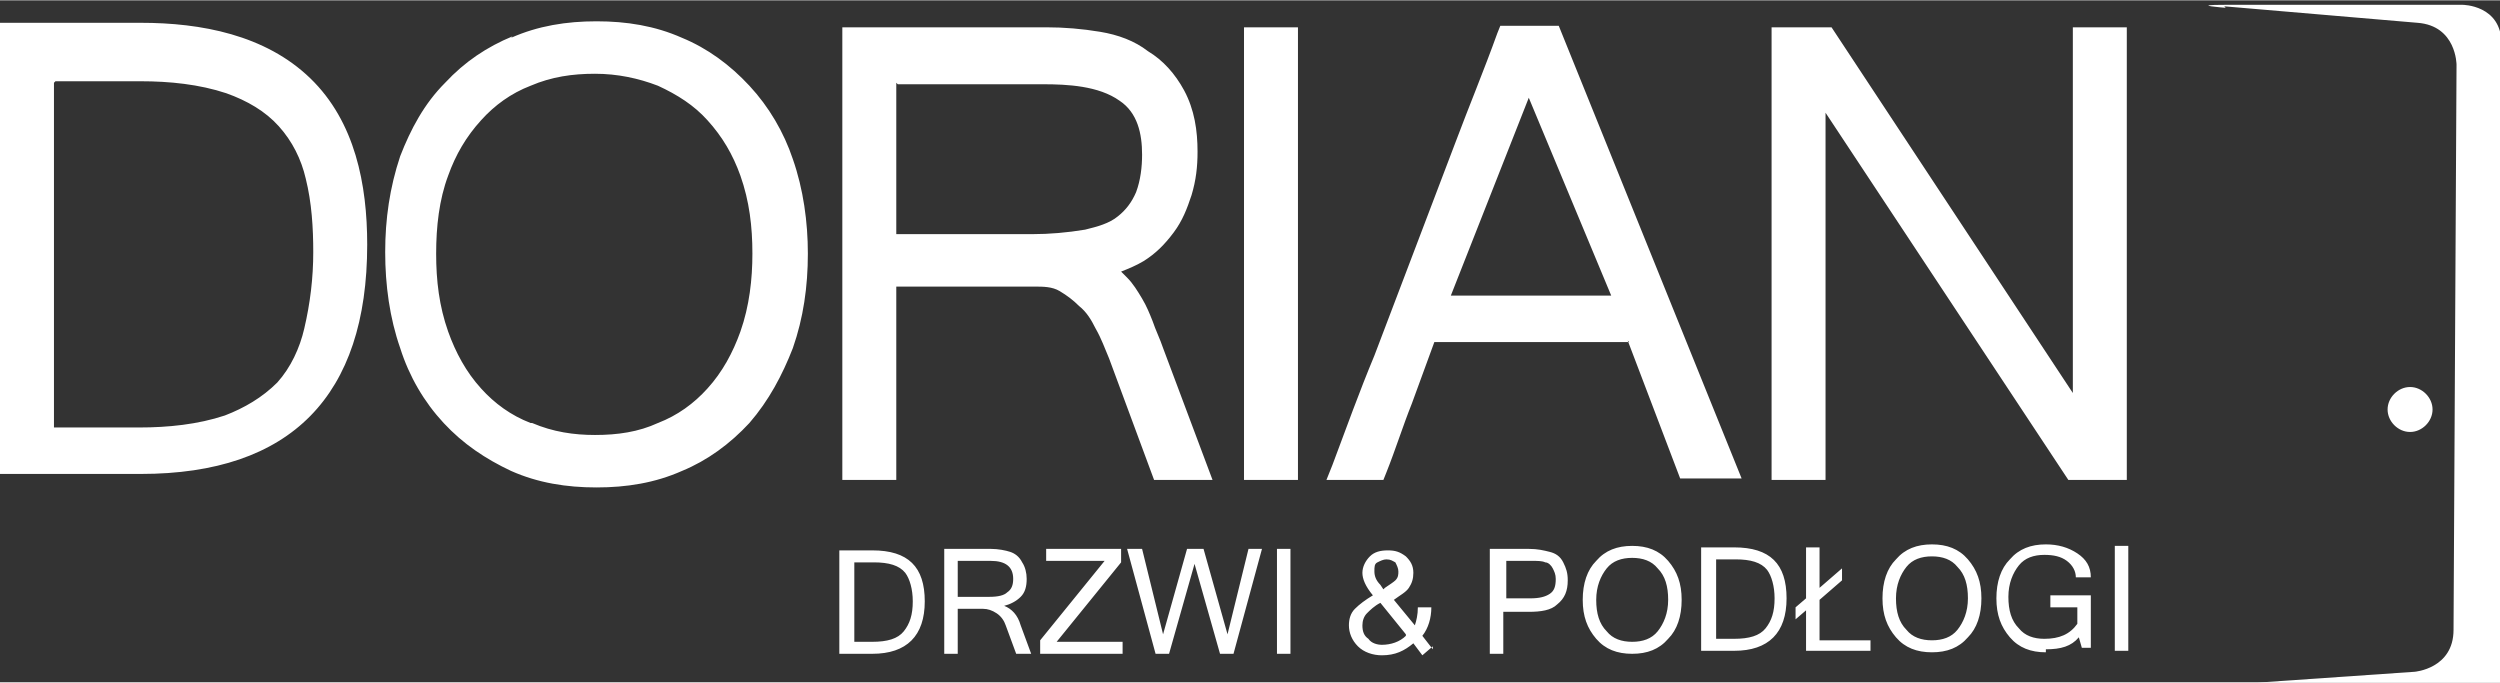 <?xml version="1.0" encoding="UTF-8"?>
<!DOCTYPE svg PUBLIC "-//W3C//DTD SVG 1.1//EN" "http://www.w3.org/Graphics/SVG/1.1/DTD/svg11.dtd">
<!-- Creator: CorelDRAW X6 -->
<svg xmlns="http://www.w3.org/2000/svg" xml:space="preserve" width="16.679mm" height="4.554mm" version="1.1" style="shape-rendering:geometricPrecision; text-rendering:geometricPrecision; image-rendering:optimizeQuality; fill-rule:evenodd; clip-rule:evenodd"
viewBox="0 0 1668 455"
 xmlns:xlink="http://www.w3.org/1999/xlink">
 <rect x="0" y="0" width="1668" height="455" fill="#333333" stroke="none"/>
 <defs>
  <style type="text/css">
   <![CDATA[
    .fil0 {fill:white}
   ]]>
  </style>
 </defs>
 <g id="Слой_x0020_1">
  <path class="fil0" d="M207 52c30,29 38,71 38,111 0,101 -51,153 -151,153l-94 0 0 -301 94 0c40,0 83,8 113,37zm1204 382l9 0 0 -70 -9 0 0 70zm-46 1c-10,0 -18,-3 -24,-10 -6,-7 -9,-15 -9,-26 0,-11 3,-20 9,-26 6,-7 14,-10 24,-10 8,0 15,2 21,6 6,4 9,9 9,16l-10 0c0,-4 -2,-8 -6,-11 -4,-3 -9,-4 -15,-4 -7,0 -13,2 -17,7 -4,5 -7,12 -7,21 0,9 2,16 7,21 4,5 10,7 17,7 10,0 17,-3 22,-10l0 -11 -18 0 0 -8 27 0 0 35 -6 0 -2 -7c-5,6 -12,8 -22,8zm-76 -8c7,0 13,-2 17,-7 4,-5 7,-12 7,-21 0,-9 -2,-16 -7,-21 -4,-5 -10,-7 -17,-7 -7,0 -13,2 -17,7 -4,5 -7,12 -7,21 0,9 2,16 7,21 4,5 10,7 17,7zm0 -64c10,0 18,3 24,10 6,7 9,15 9,26 0,11 -3,20 -9,26 -6,7 -14,10 -24,10 -10,0 -18,-3 -24,-10 -6,-7 -9,-15 -9,-26 0,-11 3,-20 9,-26 6,-7 14,-10 24,-10zm-41 71l-43 0 0 -27 -7 6 0 -8 7 -6 0 -34 9 0 0 27 15 -13 0 8 -15 13 0 27 34 0 0 8zm-104 -8l13 0c10,0 17,-2 21,-7 4,-5 6,-11 6,-20 0,-8 -2,-15 -5,-19 -4,-5 -11,-7 -21,-7l-13 0 0 53zm-9 -61l22 0c24,0 35,11 35,34 0,23 -12,35 -35,35l-22 0 0 -70zm-46 63c7,0 13,-2 17,-7 4,-5 7,-12 7,-21 0,-9 -2,-16 -7,-21 -4,-5 -10,-7 -17,-7 -7,0 -13,2 -17,7 -4,5 -7,12 -7,21 0,9 2,16 7,21 4,5 10,7 17,7zm0 -64c10,0 18,3 24,10 6,7 9,15 9,26 0,11 -3,20 -9,26 -6,7 -14,10 -24,10 -10,0 -18,-3 -24,-10 -6,-7 -9,-15 -9,-26 0,-11 3,-20 9,-26 6,-7 14,-10 24,-10zm-86 35l18 0c6,0 10,-1 13,-3 3,-2 4,-5 4,-10 0,-3 -1,-5 -2,-7 -1,-2 -3,-4 -5,-4 -2,-1 -5,-1 -9,-1l-17 0 0 25zm-9 -33l26 0c6,0 10,1 14,2 4,1 7,3 9,7 2,4 3,7 3,12 0,7 -2,12 -7,16 -4,4 -11,5 -19,5l-17 0 0 28 -9 0 0 -70zm-70 26c3,-2 6,-4 7,-5 2,-2 2,-4 2,-6 0,-2 -1,-4 -2,-6 -2,-1 -3,-2 -6,-2 -2,0 -4,1 -6,2 -2,1 -2,3 -2,6 0,3 1,6 4,9l2 3zm14 31l-17 -21c-4,2 -7,5 -9,7 -2,2 -3,5 -3,8 0,4 1,7 4,9 2,3 6,4 9,4 6,0 12,-2 16,-6zm18 8l-7 6 -6 -8c-6,5 -12,8 -21,8 -6,0 -12,-2 -16,-6 -4,-4 -6,-9 -6,-14 0,-4 1,-8 4,-11 3,-3 7,-6 12,-9 -5,-6 -7,-11 -7,-15 0,-4 2,-8 5,-11 3,-3 7,-4 12,-4 5,0 8,1 12,4 3,3 5,6 5,11 0,4 -1,7 -3,10 -2,3 -6,5 -10,8l14 17c1,-3 2,-7 2,-12l9 0c0,7 -2,14 -6,19l7 9zm-104 5l9 0 0 -70 -9 0 0 70zm-10 -70l-19 70 -9 0 -17 -60 -17 60 -9 0 -19 -70 10 0 14 57 16 -57 11 0 16 57 14 -57 10 0zm-93 70l-55 0 0 -9 43 -53 -39 0 0 -8 50 0 0 9 -43 53 44 0 0 8zm-110 -38l21 0c6,0 10,-1 12,-3 3,-2 4,-5 4,-9 0,-8 -5,-12 -15,-12l-22 0 0 24zm49 38l-10 0 -7 -19c-1,-3 -3,-6 -6,-8 -3,-2 -6,-3 -9,-3l-17 0 0 30 -9 0 0 -70 31 0c5,0 10,1 13,2 3,1 6,3 8,7 2,3 3,7 3,11 0,5 -1,9 -4,12 -3,3 -7,5 -11,6l0 0c5,2 9,6 11,13l7 19zm-119 -8l13 0c10,0 17,-2 21,-7 4,-5 6,-11 6,-20 0,-8 -2,-15 -5,-19 -4,-5 -11,-7 -21,-7l-13 0 0 53zm-9 -61l22 0c24,0 35,11 35,34 0,23 -12,35 -35,35l-22 0 0 -70zm1048 -79c8,0 15,-7 15,-15 0,-8 -7,-15 -15,-15 -8,0 -15,7 -15,15 0,8 7,15 15,15zm-123 -283c0,0 -26,-2 0,-2l158 0c0,0 26,0 26,26l0 429c0,0 0,0 -26,0l-148 0c0,0 -26,0 0,-2l116 -8c0,0 26,-2 26,-28l2 -377c0,0 0,-26 -26,-28l-129 -11zm-267 70l0 245 -36 0 0 -302 40 0 161 244 0 -244 36 0 0 302 -39 0 -162 -245zm-388 245l36 0 0 -302 -36 0 0 302zm257 -92l-130 0c-5,14 -10,27 -15,41 -6,15 -11,31 -17,46l-2 5 -38 0 4 -10c9,-24 18,-49 28,-73 9,-24 18,-47 27,-71 9,-24 18,-47 27,-71 9,-24 19,-48 28,-73l2 -5 39 0 122 302 -41 0 -35 -92zm-119 -31l107 0 -55 -132 -52 132 0 0zm-370 -6l0 129 -36 0 0 -302 136 0c12,0 24,1 36,3 12,2 23,6 32,13 10,6 18,15 24,26 7,13 9,27 9,41 0,10 -1,19 -4,29 -3,9 -6,17 -12,25 -6,8 -12,14 -20,19 -5,3 -10,5 -15,7 1,1 2,2 4,4 4,4 7,9 10,14 3,5 5,10 7,15 2,6 5,12 7,18l33 88 -39 0 -30 -81c-3,-7 -5,-13 -9,-20 -3,-6 -6,-11 -11,-15 -4,-4 -8,-7 -13,-10 -5,-3 -11,-3 -17,-3l-92 0zm0 -136l0 101 91 0c11,0 23,-1 35,-3 8,-2 16,-4 22,-9 5,-4 9,-9 12,-16 3,-8 4,-17 4,-25 0,-14 -3,-28 -15,-36 -14,-10 -35,-11 -51,-11l-97 0 0 0zm-257 -30c18,-8 37,-11 57,-11 20,0 39,3 57,11 17,7 32,18 45,32 13,14 23,31 29,49 7,20 10,42 10,63 0,22 -3,43 -10,63 -7,18 -16,35 -29,50 -13,14 -28,25 -45,32 -18,8 -37,11 -57,11 -20,0 -39,-3 -57,-11 -17,-8 -32,-18 -45,-32 -13,-14 -23,-31 -29,-50 -7,-20 -10,-42 -10,-64 0,-22 3,-43 10,-64 7,-18 16,-35 30,-49 13,-14 28,-24 45,-31zm14 257c14,6 28,8 42,8 15,0 29,-2 42,-8 13,-5 24,-13 33,-23 10,-11 17,-24 22,-38 6,-17 8,-35 8,-52 0,-18 -2,-35 -8,-52 -5,-14 -12,-26 -22,-37 -9,-10 -20,-17 -33,-23 -13,-5 -27,-8 -42,-8 -15,0 -29,2 -43,8 -13,5 -24,13 -33,23 -10,11 -17,23 -22,37 -6,16 -8,34 -8,52 0,18 2,35 8,52 5,14 12,27 22,38 9,10 20,18 33,23l0 0zm-319 -227l0 230 57 0c19,0 39,-2 57,-8 13,-5 25,-12 35,-22 9,-10 15,-23 18,-36 4,-17 6,-34 6,-51 0,-16 -1,-33 -5,-49 -3,-13 -9,-25 -18,-35 -9,-10 -21,-17 -35,-22 -18,-6 -38,-8 -57,-8l-57 0 0 0z"/>
 </g>
</svg>
